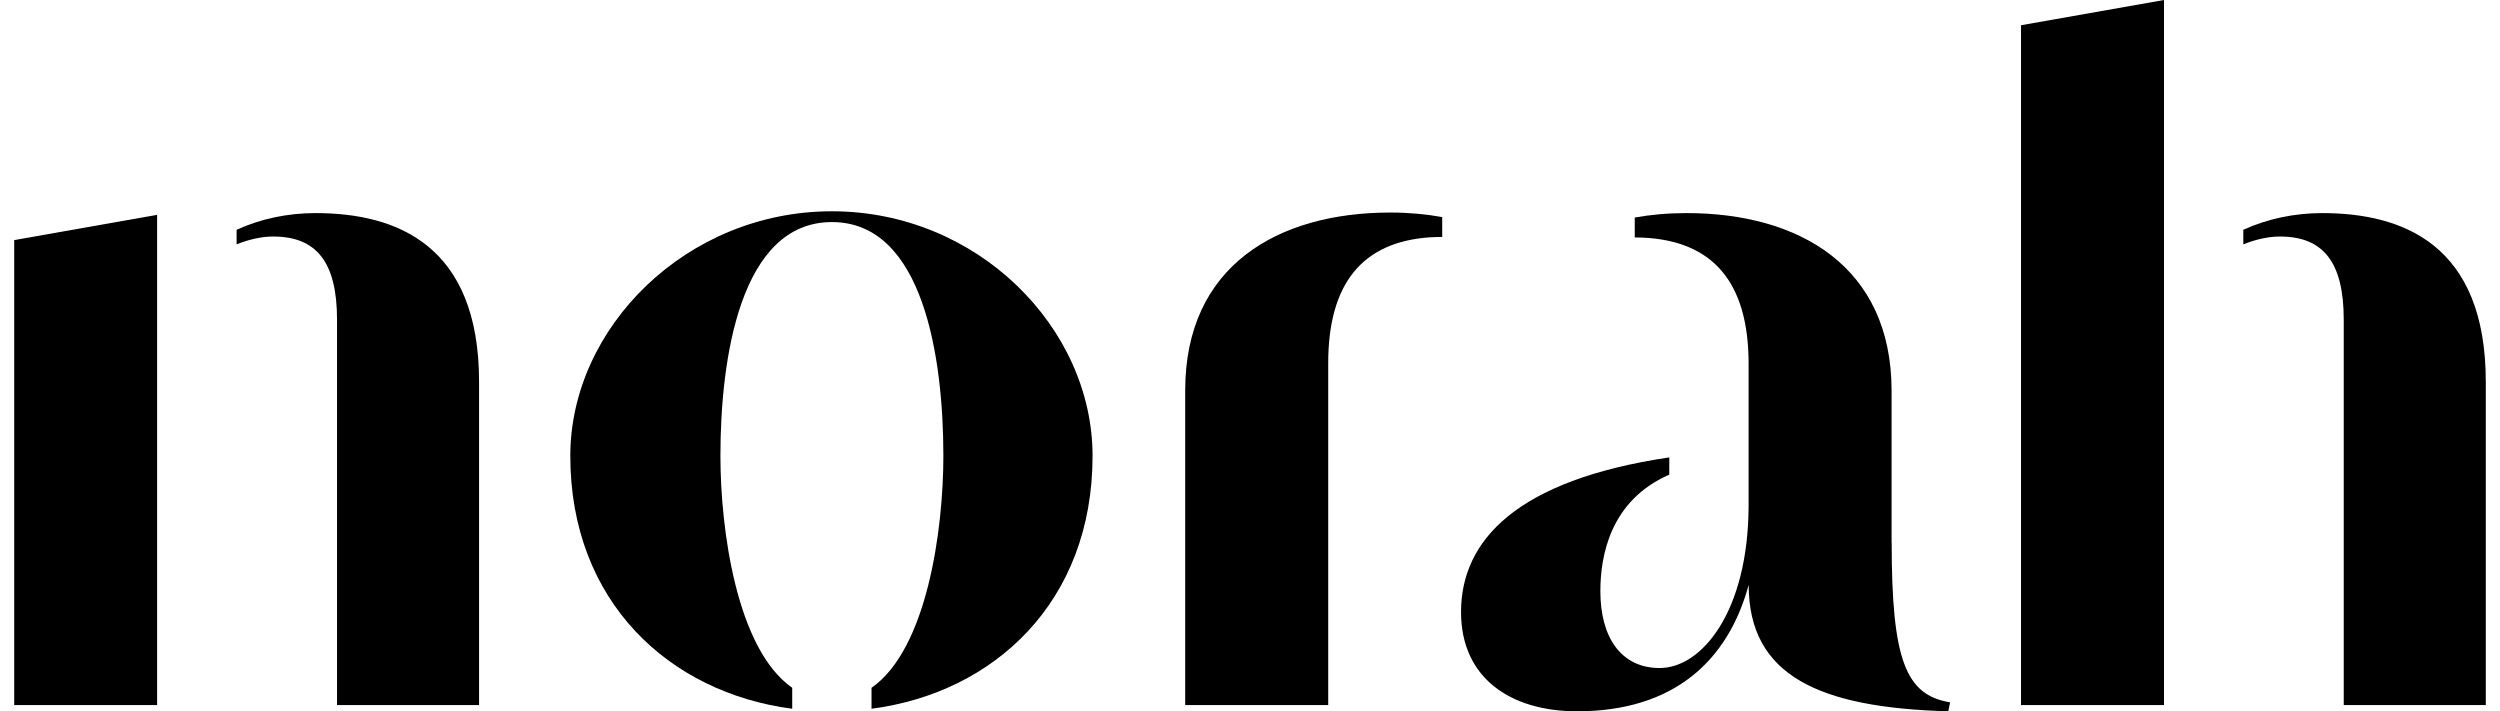 <?xml version="1.0" encoding="UTF-8"?>
<svg xmlns="http://www.w3.org/2000/svg" xmlns:xlink="http://www.w3.org/1999/xlink" width="123px" height="35px" viewBox="0 0 122 35" version="1.1">
<g id="surface1">
<path style=" stroke:none;fill-rule:nonzero;fill:rgb(0%,0%,0%);fill-opacity:1;" d="M 92.566 26.691 L 92.566 19.23 C 92.566 13.102 88.008 10.484 82.48 10.484 C 81.551 10.484 80.707 10.562 79.93 10.703 L 79.93 11.684 C 79.953 11.684 80.223 11.684 80.332 11.691 C 83.785 11.852 85.531 13.895 85.531 17.898 L 85.531 24.914 C 85.508 30.098 83.227 32.867 81.156 32.867 C 79.254 32.867 78.238 31.355 78.238 29.09 C 78.238 27.367 78.707 24.629 81.629 23.352 L 81.629 22.504 C 74.125 23.617 71.383 26.582 71.383 30.113 C 71.383 33.352 73.812 34.996 77.09 34.996 C 81.891 34.996 84.527 32.477 85.535 28.777 C 85.535 33.262 89.031 34.82 95.355 34.996 L 95.445 34.555 C 93.277 34.199 92.57 32.512 92.57 26.691 Z M 92.566 26.691 "/>
<path style=" stroke:none;fill-rule:nonzero;fill:rgb(0%,0%,0%);fill-opacity:1;" d="M 105.969 0 L 98.934 1.242 L 98.934 34.688 L 105.969 34.688 Z M 105.969 0 "/>
<path style=" stroke:none;fill-rule:nonzero;fill:rgb(0%,0%,0%);fill-opacity:1;" d="M 113.75 10.484 C 112.398 10.484 111.062 10.762 109.871 11.305 L 109.871 12.023 C 110.508 11.766 111.133 11.637 111.672 11.637 C 113.793 11.637 114.812 12.883 114.812 15.727 L 114.812 34.688 L 121.801 34.688 L 121.801 18.789 C 121.801 12.039 117.73 10.484 113.75 10.484 Z M 113.75 10.484 "/>
<path style=" stroke:none;fill-rule:nonzero;fill:rgb(0%,0%,0%);fill-opacity:1;" d="M 7.23 10.57 L 0.199 11.812 L 0.199 34.688 L 7.23 34.688 Z M 7.23 10.57 "/>
<path style=" stroke:none;fill-rule:nonzero;fill:rgb(0%,0%,0%);fill-opacity:1;" d="M 15.016 10.484 C 13.664 10.484 12.328 10.762 11.141 11.305 L 11.141 12.023 C 11.777 11.766 12.398 11.637 12.941 11.637 C 15.062 11.637 16.082 12.883 16.082 15.727 L 16.082 34.688 L 23.07 34.688 L 23.07 18.789 C 23.07 12.039 19 10.484 15.02 10.484 Z M 15.016 10.484 "/>
<path style=" stroke:none;fill-rule:nonzero;fill:rgb(0%,0%,0%);fill-opacity:1;" d="M 67.898 10.457 C 62.371 10.457 57.812 13.078 57.812 19.207 L 57.812 34.688 C 57.812 34.688 64.848 34.688 64.848 34.688 L 64.848 17.875 C 64.848 13.945 66.527 11.906 69.848 11.676 C 70.02 11.664 70.43 11.656 70.457 11.656 L 70.457 10.68 C 69.676 10.539 68.828 10.457 67.898 10.457 Z M 67.898 10.457 "/>
<path style=" stroke:none;fill-rule:nonzero;fill:rgb(0%,0%,0%);fill-opacity:1;" d="M 40.43 10.395 C 33.266 10.395 27.559 16.125 27.559 22.43 C 27.559 29.617 32.441 34.082 38.477 34.871 L 38.477 33.84 C 35.738 31.93 34.945 26.035 34.945 22.43 C 34.945 17.633 35.918 10.926 40.43 10.926 C 44.941 10.926 45.914 17.633 45.914 22.43 C 45.914 26.035 45.121 31.93 42.379 33.84 L 42.379 34.871 C 48.41 34.082 53.254 29.617 53.254 22.43 C 53.254 16.125 47.594 10.395 40.43 10.395 Z M 40.43 10.395 "/>
</g>
</svg>
